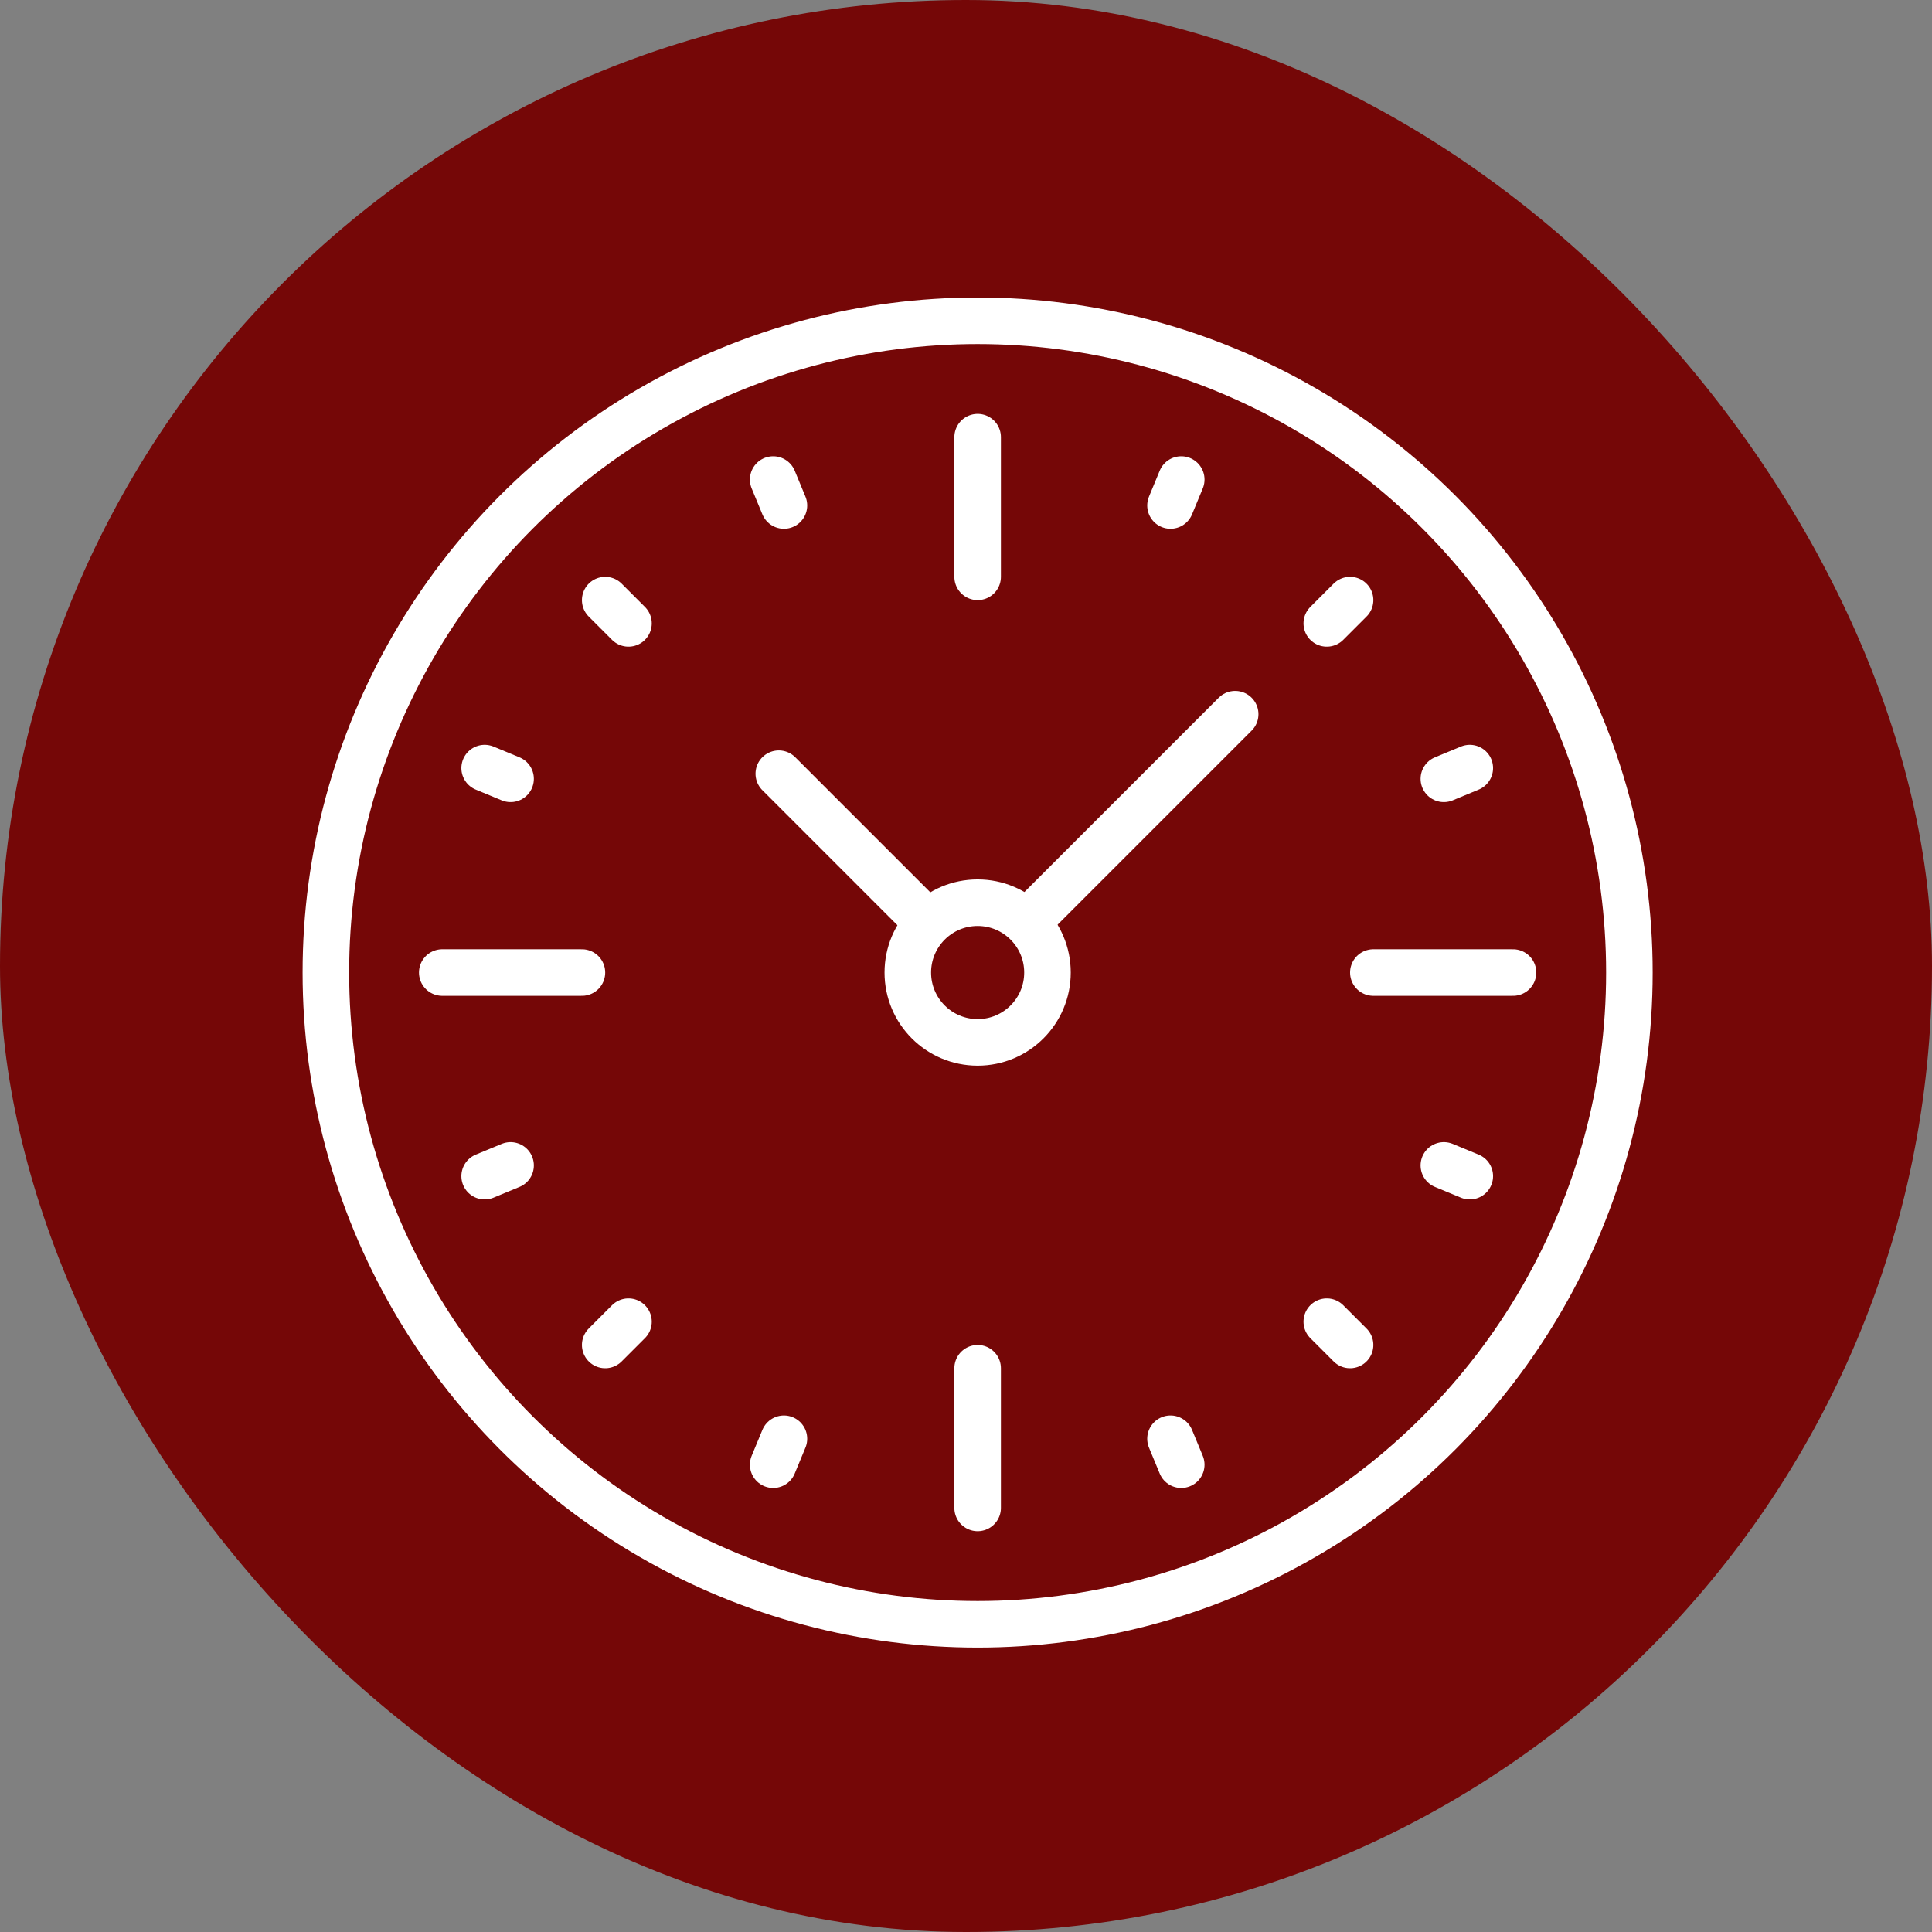 <svg xmlns="http://www.w3.org/2000/svg" xmlns:xlink="http://www.w3.org/1999/xlink" width="83" height="83" viewBox="0 0 83 83">
  <rect x="0" y="0" width="83" height="83" fill="#808080" stroke="none"/>
  <defs>
    <clipPath id="clip-path">
      <rect id="Rectangle_29872" data-name="Rectangle 29872" width="58" height="58" fill="none" stroke="#fff" stroke-width="1"/>
    </clipPath>
  </defs>
  <g id="clock" transform="translate(13 12.781)">
    <g id="Rectangle_29864" data-name="Rectangle 29864" transform="translate(-13 -12.781)" fill="#750707" stroke="rgba(112,112,112,0)" stroke-width="1">
      <rect width="83" height="83" rx="41.5" stroke="none"/>
      <rect x="0.5" y="0.5" width="82" height="82" rx="41" fill="none"/>
    </g>
    <g id="Group_37811" data-name="Group 37811" clip-path="url(#clip-path)">
      <circle id="Ellipse_243" data-name="Ellipse 243" cx="28" cy="28" r="28" transform="translate(1 1)" fill="none" stroke="#fff" stroke-linecap="round" stroke-linejoin="round" stroke-width="2"/>
      <circle id="Ellipse_244" data-name="Ellipse 244" cx="3" cy="3" r="3" transform="translate(26 26)" fill="none" stroke="#fff" stroke-linecap="round" stroke-linejoin="round" stroke-width="2"/>
      <line id="Line_387" data-name="Line 387" y2="6" transform="translate(29 6)" fill="none" stroke="#fff" stroke-linecap="round" stroke-linejoin="round" stroke-width="2"/>
      <line id="Line_388" data-name="Line 388" x2="6.114" y2="6.114" transform="translate(20.458 20.458)" fill="none" stroke="#fff" stroke-linecap="round" stroke-linejoin="round" stroke-width="2"/>
      <line id="Line_389" data-name="Line 389" x2="1" y2="1" transform="translate(13 13)" fill="none" stroke="#fff" stroke-linecap="round" stroke-linejoin="round" stroke-width="2"/>
      <line id="Line_390" data-name="Line 390" x1="1" y2="1" transform="translate(44 13)" fill="none" stroke="#fff" stroke-linecap="round" stroke-linejoin="round" stroke-width="2"/>
      <line id="Line_391" data-name="Line 391" y1="1" x2="1" transform="translate(13 44)" fill="none" stroke="#fff" stroke-linecap="round" stroke-linejoin="round" stroke-width="2"/>
      <line id="Line_392" data-name="Line 392" x1="1" y1="1" transform="translate(44 44)" fill="none" stroke="#fff" stroke-linecap="round" stroke-linejoin="round" stroke-width="2"/>
      <line id="Line_393" data-name="Line 393" x2="1.114" y2="0.461" transform="translate(7.821 20.217)" fill="none" stroke="#fff" stroke-linecap="round" stroke-linejoin="round" stroke-width="2"/>
      <line id="Line_394" data-name="Line 394" x1="0.461" y2="1.114" transform="translate(37.286 7.821)" fill="none" stroke="#fff" stroke-linecap="round" stroke-linejoin="round" stroke-width="2"/>
      <line id="Line_395" data-name="Line 395" y1="1.114" x2="0.461" transform="translate(20.217 49.029)" fill="none" stroke="#fff" stroke-linecap="round" stroke-linejoin="round" stroke-width="2"/>
      <line id="Line_396" data-name="Line 396" x1="1.114" y1="0.461" transform="translate(49.029 37.286)" fill="none" stroke="#fff" stroke-linecap="round" stroke-linejoin="round" stroke-width="2"/>
      <line id="Line_397" data-name="Line 397" x2="0.461" y2="1.114" transform="translate(20.217 7.821)" fill="none" stroke="#fff" stroke-linecap="round" stroke-linejoin="round" stroke-width="2"/>
      <line id="Line_398" data-name="Line 398" x1="1.114" y2="0.461" transform="translate(49.029 20.217)" fill="none" stroke="#fff" stroke-linecap="round" stroke-linejoin="round" stroke-width="2"/>
      <line id="Line_399" data-name="Line 399" y1="0.461" x2="1.114" transform="translate(7.821 37.286)" fill="none" stroke="#fff" stroke-linecap="round" stroke-linejoin="round" stroke-width="2"/>
      <line id="Line_400" data-name="Line 400" x1="0.461" y1="1.114" transform="translate(37.286 49.029)" fill="none" stroke="#fff" stroke-linecap="round" stroke-linejoin="round" stroke-width="2"/>
      <line id="Line_401" data-name="Line 401" x1="8.671" y2="8.671" transform="translate(31.393 17.901)" fill="none" stroke="#fff" stroke-linecap="round" stroke-linejoin="round" stroke-width="2"/>
      <line id="Line_402" data-name="Line 402" y2="6" transform="translate(29 46)" fill="none" stroke="#fff" stroke-linecap="round" stroke-linejoin="round" stroke-width="2"/>
      <line id="Line_403" data-name="Line 403" x1="6" transform="translate(6 29)" fill="none" stroke="#fff" stroke-linecap="round" stroke-linejoin="round" stroke-width="2"/>
      <line id="Line_404" data-name="Line 404" x1="6" transform="translate(46 29)" fill="none" stroke="#fff" stroke-linecap="round" stroke-linejoin="round" stroke-width="2"/>
    </g>
  </g>
</svg>

